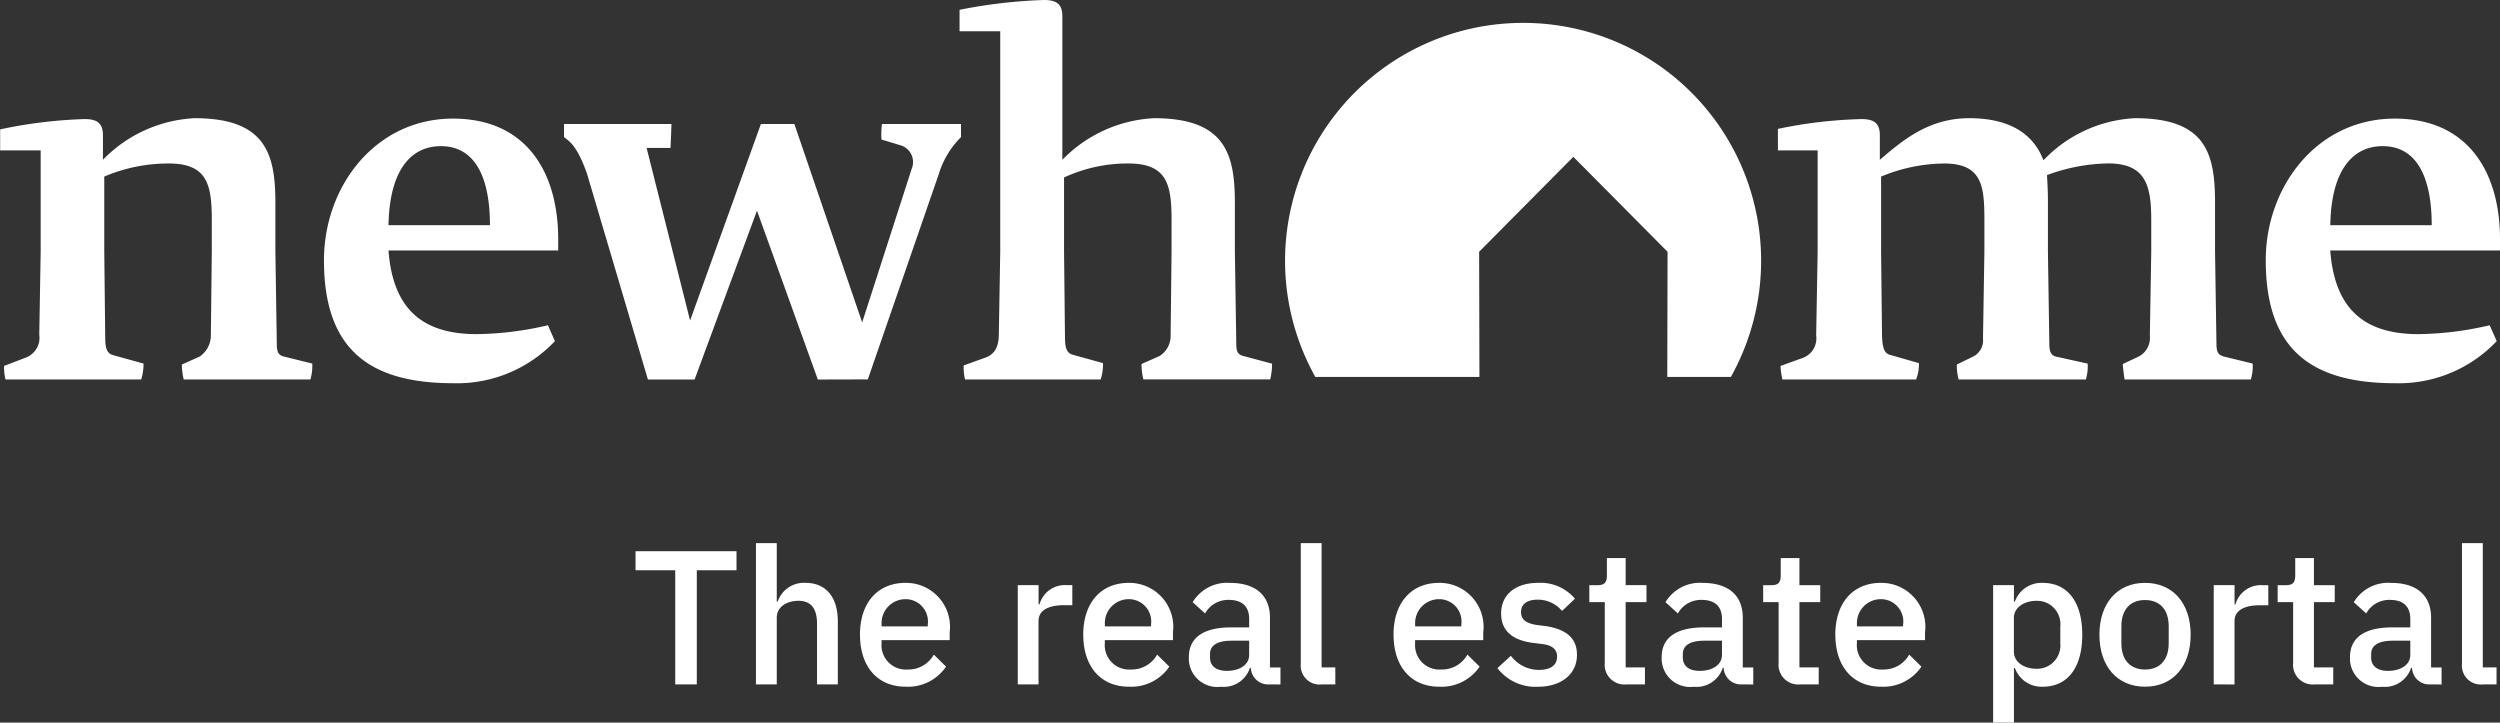 <svg xmlns="http://www.w3.org/2000/svg" width="136" height="39.308" viewBox="0 0 136 39.308">
  <rect x="0" y="0" width="136" height="39.308" fill="#333333" stroke="none"/>
  <g id="Gruppe_476" data-name="Gruppe 476" transform="translate(-536 -4848.692)">
    <path id="Pfad_31" data-name="Pfad 31" d="M75.427,64.579H73.268V63.541H78.76v1.039H76.6v6.209H75.427Z" transform="translate(497.306 4815.135)" fill="#fff"/>
    <path id="Pfad_32" data-name="Pfad 32" d="M87.149,62.617h1.132v3.177h.052a1.5,1.5,0,0,1,1.516-1.017c1.1,0,1.754.768,1.754,2.1V70.3H90.472V67.009c0-.831-.322-1.256-1.017-1.256-.592,0-1.174.3-1.174.924V70.3H87.149Z" transform="translate(489.975 4815.623)" fill="#fff"/>
    <path id="Pfad_33" data-name="Pfad 33" d="M99.139,70.018c0-1.724.945-2.824,2.481-2.824a2.393,2.393,0,0,1,2.4,2.689v.426h-3.707v.176a1.324,1.324,0,0,0,1.422,1.422,1.583,1.583,0,0,0,1.423-.81l.664.654a2.5,2.5,0,0,1-2.2,1.091c-1.536,0-2.481-1.1-2.481-2.824m1.173-.529v.073h2.513v-.1a1.215,1.215,0,0,0-1.2-1.381,1.3,1.3,0,0,0-1.308,1.412" transform="translate(483.643 4813.206)" fill="#fff"/>
    <path id="Pfad_34" data-name="Pfad 34" d="M117.333,72.857v-5.4h1.132V68.5h.052A1.427,1.427,0,0,1,120,67.458h.3v1.09h-.446c-.893,0-1.392.3-1.392.862v3.447Z" transform="translate(474.034 4813.066)" fill="#fff"/>
    <path id="Pfad_35" data-name="Pfad 35" d="M124.879,70.018c0-1.724.945-2.824,2.481-2.824a2.393,2.393,0,0,1,2.4,2.689v.426h-3.707v.176a1.324,1.324,0,0,0,1.422,1.422,1.583,1.583,0,0,0,1.423-.81l.664.654a2.5,2.5,0,0,1-2.2,1.091c-1.536,0-2.481-1.1-2.481-2.824m1.173-.529v.073h2.513v-.1a1.215,1.215,0,0,0-1.2-1.381,1.3,1.3,0,0,0-1.308,1.412" transform="translate(470.049 4813.206)" fill="#fff"/>
    <path id="Pfad_36" data-name="Pfad 36" d="M141.4,72.718a.934.934,0,0,1-.976-.9h-.052a1.5,1.5,0,0,1-1.578,1.028,1.55,1.55,0,0,1-1.744-1.61c0-1.069.8-1.62,2.305-1.62h.976v-.457c0-.654-.353-1.039-1.111-1.039a1.434,1.434,0,0,0-1.288.738l-.675-.613a2.184,2.184,0,0,1,2.035-1.049c1.391,0,2.17.685,2.17,1.89v2.71h.571v.924Zm-1.07-1.6V70.34h-.955c-.789,0-1.174.26-1.174.727v.187c0,.478.353.727.914.727.7,0,1.215-.332,1.215-.862" transform="translate(463.624 4813.206)" fill="#fff"/>
    <path id="Pfad_37" data-name="Pfad 37" d="M151.111,70.3a1.027,1.027,0,0,1-1.152-1.121V62.617h1.132v6.759h.747V70.3Z" transform="translate(456.804 4815.623)" fill="#fff"/>
    <path id="Pfad_38" data-name="Pfad 38" d="M160.651,70.018c0-1.724.945-2.824,2.481-2.824a2.393,2.393,0,0,1,2.4,2.689v.426h-3.707v.176a1.324,1.324,0,0,0,1.423,1.422,1.582,1.582,0,0,0,1.422-.81l.664.654a2.5,2.5,0,0,1-2.2,1.091c-1.536,0-2.481-1.1-2.481-2.824m1.173-.529v.073h2.513v-.1a1.215,1.215,0,0,0-1.2-1.381,1.3,1.3,0,0,0-1.308,1.412" transform="translate(451.157 4813.206)" fill="#fff"/>
    <path id="Pfad_39" data-name="Pfad 39" d="M172.641,71.825l.726-.664a1.909,1.909,0,0,0,1.527.768c.654,0,.987-.27.987-.727,0-.343-.208-.6-.769-.675l-.5-.063c-1.1-.134-1.776-.612-1.776-1.609,0-1.049.82-1.661,2-1.661a2.442,2.442,0,0,1,2.015.862l-.7.664a1.721,1.721,0,0,0-1.319-.613c-.622,0-.913.27-.913.675s.259.6.83.7l.5.062c1.183.176,1.713.7,1.713,1.568,0,1.039-.84,1.734-2.139,1.734a2.605,2.605,0,0,1-2.191-1.017" transform="translate(444.825 4813.206)" fill="#fff"/>
    <path id="Pfad_40" data-name="Pfad 40" d="M185.258,71.206a1.072,1.072,0,0,1-1.194-1.173v-3.3h-.841v-.924h.456c.374,0,.5-.156.5-.53v-.945H185.2v1.475h1.132v.924H185.2v3.551h1.049v.924Z" transform="translate(439.236 4814.716)" fill="#fff"/>
    <path id="Pfad_41" data-name="Pfad 41" d="M195.912,72.718a.935.935,0,0,1-.976-.9h-.052a1.5,1.5,0,0,1-1.578,1.028,1.551,1.551,0,0,1-1.744-1.61c0-1.069.8-1.62,2.305-1.62h.976v-.457c0-.654-.353-1.039-1.111-1.039a1.434,1.434,0,0,0-1.288.738l-.675-.613a2.184,2.184,0,0,1,2.035-1.049c1.391,0,2.17.685,2.17,1.89v2.71h.571v.924Zm-1.07-1.6V70.34h-.955c-.789,0-1.174.26-1.174.727v.187c0,.478.353.727.914.727.7,0,1.215-.332,1.215-.862" transform="translate(434.833 4813.206)" fill="#fff"/>
    <path id="Pfad_42" data-name="Pfad 42" d="M205.3,71.206a1.072,1.072,0,0,1-1.194-1.173v-3.3h-.841v-.924h.456c.374,0,.5-.156.5-.53v-.945h1.017v1.475h1.132v.924h-1.132v3.551h1.049v.924Z" transform="translate(428.651 4814.716)" fill="#fff"/>
    <path id="Pfad_43" data-name="Pfad 43" d="M211.581,70.018c0-1.724.945-2.824,2.481-2.824a2.393,2.393,0,0,1,2.4,2.689v.426h-3.707v.176a1.324,1.324,0,0,0,1.423,1.422,1.581,1.581,0,0,0,1.422-.81l.665.654a2.5,2.5,0,0,1-2.2,1.091c-1.536,0-2.481-1.1-2.481-2.824m1.173-.529v.073h2.512v-.1a1.215,1.215,0,0,0-1.2-1.381,1.3,1.3,0,0,0-1.308,1.412" transform="translate(424.26 4813.206)" fill="#fff"/>
    <path id="Pfad_44" data-name="Pfad 44" d="M229.775,67.319h1.132v.893h.052a1.528,1.528,0,0,1,1.516-1.017c1.359,0,2.149,1.049,2.149,2.824s-.789,2.824-2.149,2.824a1.542,1.542,0,0,1-1.516-1.018h-.052v2.97h-1.132Zm3.655,3.167v-.934a1.266,1.266,0,0,0-1.3-1.381c-.685,0-1.225.374-1.225.924v1.848c0,.55.54.924,1.225.924a1.266,1.266,0,0,0,1.3-1.381" transform="translate(414.651 4813.206)" fill="#fff"/>
    <path id="Pfad_45" data-name="Pfad 45" d="M242.029,70.018c0-1.724.975-2.824,2.481-2.824s2.482,1.1,2.482,2.824-.976,2.824-2.482,2.824-2.481-1.1-2.481-2.824m3.769.457v-.914c0-.955-.52-1.433-1.288-1.433s-1.287.478-1.287,1.433v.914c0,.955.52,1.433,1.287,1.433s1.288-.478,1.288-1.433" transform="translate(408.18 4813.206)" fill="#fff"/>
    <path id="Pfad_46" data-name="Pfad 46" d="M255.206,72.857v-5.4h1.132V68.5h.052a1.427,1.427,0,0,1,1.484-1.038h.3v1.09h-.446c-.893,0-1.392.3-1.392.862v3.447Z" transform="translate(401.221 4813.066)" fill="#fff"/>
    <path id="Pfad_47" data-name="Pfad 47" d="M264.612,71.206a1.072,1.072,0,0,1-1.194-1.173v-3.3h-.841v-.924h.456c.374,0,.5-.156.5-.53v-.945h1.017v1.475h1.132v.924h-1.132v3.551H265.6v.924Z" transform="translate(397.328 4814.716)" fill="#fff"/>
    <path id="Pfad_48" data-name="Pfad 48" d="M275.264,72.718a.935.935,0,0,1-.976-.9h-.052a1.5,1.5,0,0,1-1.578,1.028,1.551,1.551,0,0,1-1.745-1.61c0-1.069.8-1.62,2.305-1.62h.976v-.457c0-.654-.353-1.039-1.111-1.039a1.434,1.434,0,0,0-1.288.738l-.675-.613a2.184,2.184,0,0,1,2.035-1.049c1.391,0,2.17.685,2.17,1.89v2.71h.571v.924Zm-1.07-1.6V70.34h-.955c-.789,0-1.174.26-1.174.727v.187c0,.478.353.727.914.727.7,0,1.215-.332,1.215-.862" transform="translate(392.926 4813.206)" fill="#fff"/>
    <path id="Pfad_49" data-name="Pfad 49" d="M284.979,70.3a1.027,1.027,0,0,1-1.152-1.121V62.617h1.132v6.759h.748V70.3Z" transform="translate(386.105 4815.623)" fill="#fff"/>
    <path id="Pfad_50" data-name="Pfad 50" d="M132.287,12.251h-5.519c.05-3,1.221-4.3,2.848-4.3,1.882,0,2.67,1.729,2.67,4.3M136,13.625v-.611c0-3.637-1.73-6.562-5.723-6.562-4.222,0-7.02,3.688-7.02,7.706,0,4.833,2.442,6.689,7.045,6.689a7.331,7.331,0,0,0,5.519-2.289l-.382-.864a17.822,17.822,0,0,1-3.866.483c-2.67,0-4.553-1.094-4.807-4.552Zm-13.442,6.155-1.577-.382c-.331-.1-.407-.254-.407-.738l-.076-4.984V11.03c0-2.67-.483-4.6-4.349-4.6a7.365,7.365,0,0,0-4.984,2.289c-.433-1.119-1.45-2.289-4.044-2.289-2.213,0-3.637,1.221-4.858,2.264V7.368c0-.611-.254-.89-.992-.89a24.858,24.858,0,0,0-4.553.534v1.17H98.88v5.494L98.8,18.253a1.13,1.13,0,0,1-.738,1.221l-1.2.432a3.935,3.935,0,0,0,.1.738h7.274a2.26,2.26,0,0,0,.153-.89l-1.6-.458c-.331-.1-.382-.509-.407-.992l-.051-4.629V9.606a9.119,9.119,0,0,1,3.433-.712c2.111,0,2.187,1.3,2.187,3.128V13.7l-.076,4.706a.992.992,0,0,1-.534.991l-.89.433a2.85,2.85,0,0,0,.1.814h6.918a2.442,2.442,0,0,0,.1-.864l-1.73-.382c-.279-.076-.356-.28-.356-.738l-.076-4.984V10.9c0-.483-.025-.915-.051-1.374a9.943,9.943,0,0,1,3.332-.636c2.111,0,2.34,1.3,2.34,3.128V13.7l-.076,4.553a1.154,1.154,0,0,1-.56,1.119l-.915.432c.025.28.051.509.1.839h6.867a2.373,2.373,0,0,0,.1-.864m-53.358,0-1.526-.407c-.331-.076-.407-.255-.407-.687l-.076-5.01V11.03c0-2.67-.534-4.6-4.4-4.6a7.465,7.465,0,0,0-4.985,2.264V.89c0-.61-.254-.89-.992-.89a27.821,27.821,0,0,0-4.6.534V1.7h2.213V13.676l-.076,4.5c0,.687-.229,1.094-.713,1.272l-1.2.432a2.764,2.764,0,0,0,.076.763h7.376a2.7,2.7,0,0,0,.127-.89L58.366,19.3c-.381-.1-.432-.458-.432-1.017l-.05-4.6V9.657a8.158,8.158,0,0,1,3.509-.763c2.137,0,2.34,1.2,2.34,3.128v1.653l-.051,4.552a1.29,1.29,0,0,1-.61,1.145L62.1,19.8a3.415,3.415,0,0,0,.1.839H69.1a3.612,3.612,0,0,0,.1-.864M26.654,12.251H21.135c.051-3,1.221-4.3,2.848-4.3,1.882,0,2.67,1.729,2.67,4.3m3.713,1.374v-.611c0-3.637-1.729-6.562-5.723-6.562-4.221,0-7.019,3.688-7.019,7.706,0,4.833,2.442,6.689,7.045,6.689a7.329,7.329,0,0,0,5.519-2.289l-.381-.864a17.825,17.825,0,0,1-3.866.483c-2.67,0-4.552-1.094-4.807-4.552ZM16.99,19.779,15.464,19.4c-.331-.076-.407-.254-.407-.712l-.076-5.01V11.03c0-2.67-.534-4.6-4.4-4.6A7.465,7.465,0,0,0,5.6,8.691V7.368c0-.611-.254-.89-.992-.89a25.517,25.517,0,0,0-4.6.56V8.181H2.213v5.494L2.136,18.2a1.157,1.157,0,0,1-.712,1.246l-1.2.458a2.592,2.592,0,0,0,.076.738H7.681a2.838,2.838,0,0,0,.127-.864l-1.653-.458c-.381-.1-.432-.458-.432-1.017l-.051-4.629V9.606a8.868,8.868,0,0,1,3.51-.712c2.136,0,2.34,1.2,2.34,3.128v1.653l-.051,4.552a1.389,1.389,0,0,1-.61,1.17l-.967.433a3.519,3.519,0,0,0,.1.814h6.893a2.672,2.672,0,0,0,.1-.864" transform="translate(536 4848.692)" fill="#fff"/>
    <path id="Pfad_51" data-name="Pfad 51" d="M161.091,2.639a12.942,12.942,0,0,0-11.3,19.261h8.926l-.016-6.81,5.125-5.164,5.125,5.164-.015,6.81h3.458a12.942,12.942,0,0,0-11.3-19.261" transform="translate(457.764 4847.298)" fill="#fff"/>
    <path id="Pfad_52" data-name="Pfad 52" d="M82.286,15.143l1.094.331a.951.951,0,0,1,.56,1.247l-2.7,8.372L77.551,14.3H75.731L71.879,24.99,69.513,15.6h1.3s.051-1.069.051-1.3H65.02v.713c.261.212.685.406,1.233,1.942.02.056.036.111.054.17L69.585,28.2h2.538l3.395-9.186,3.31,9.186,2.72-.007L85.416,17a4.748,4.748,0,0,1,1.2-1.984V14.3h-4.3a4.413,4.413,0,0,0-.025.84" transform="translate(501.662 4841.138)" fill="#fff"/>
  </g>
</svg>

